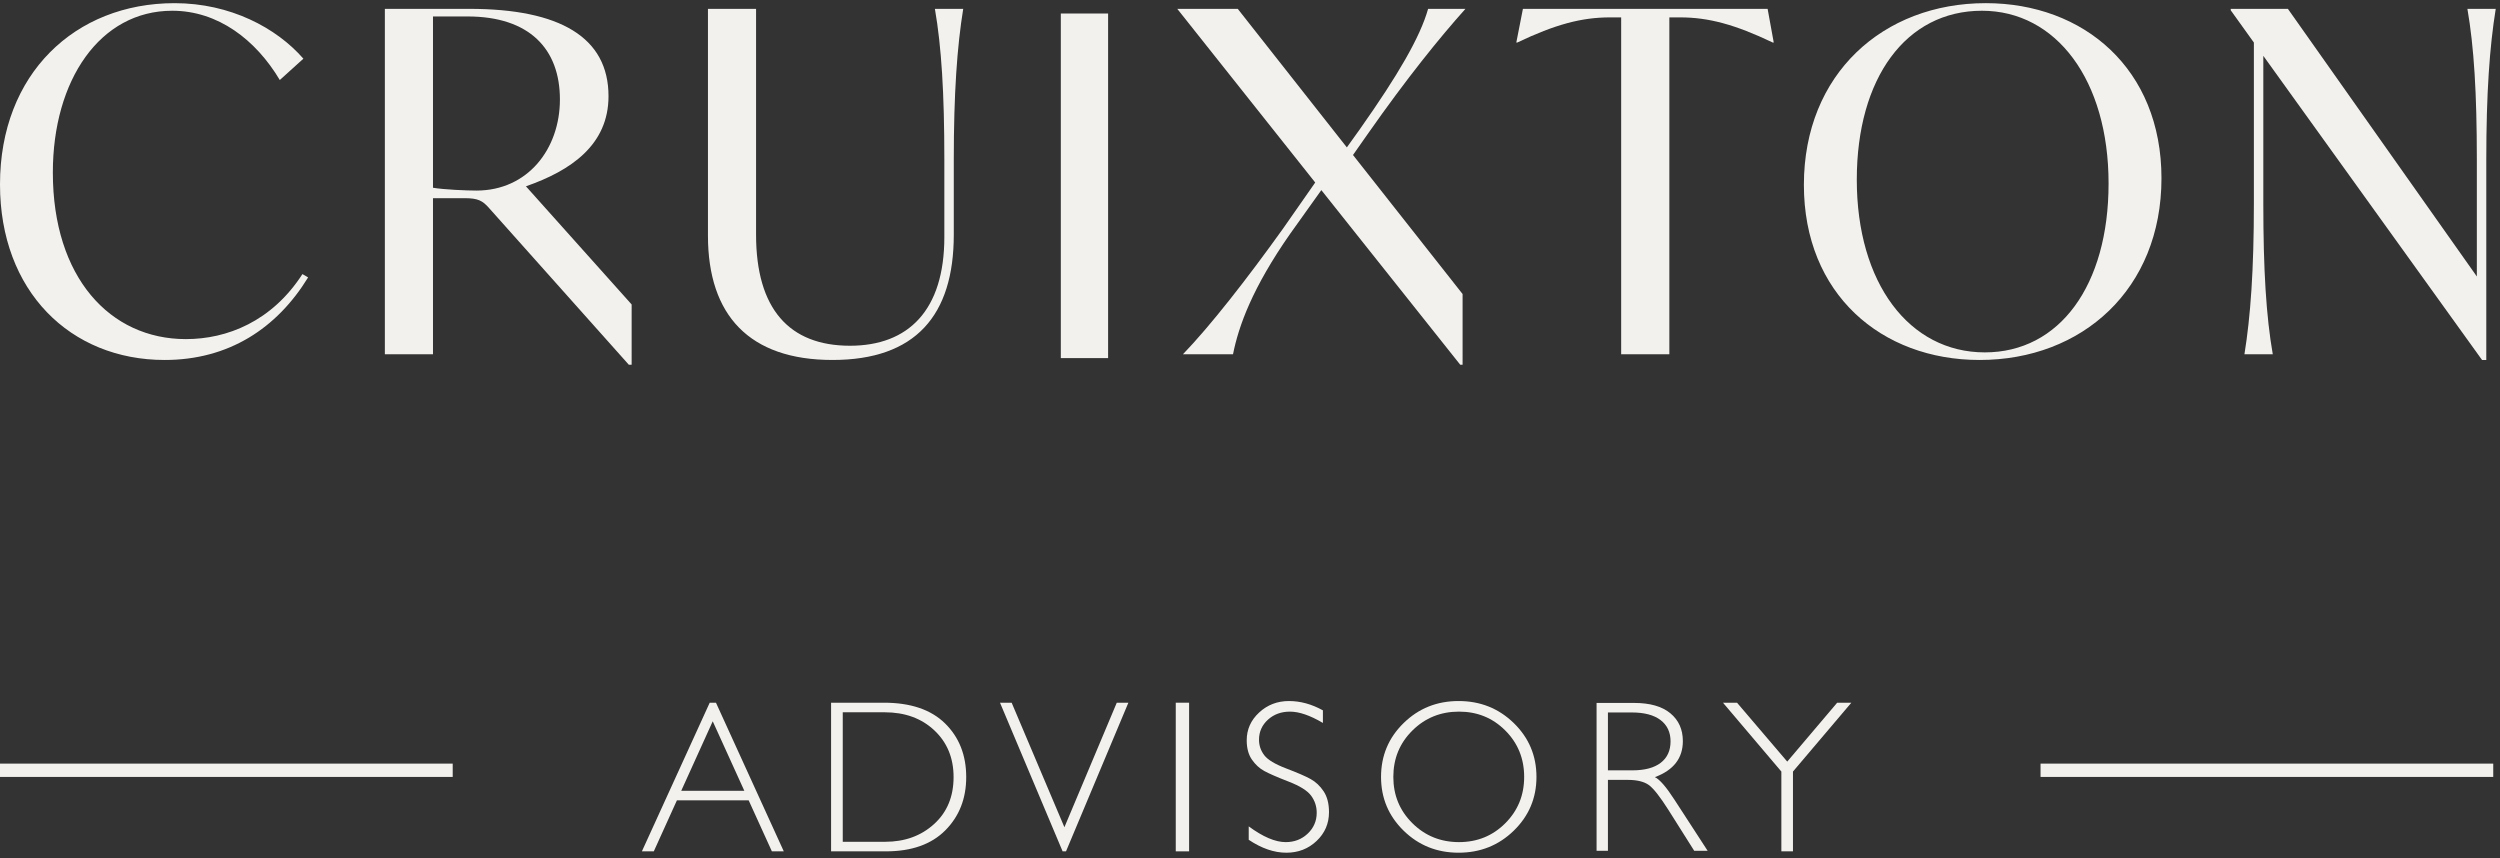 <?xml version="1.0" encoding="utf-8"?>
<svg width="370px" height="127px" viewBox="0 0 370 127" version="1.1" xmlns:xlink="http://www.w3.org/1999/xlink" xmlns="http://www.w3.org/2000/svg">
  <rect x="0" y="0" width="370" height="127" fill="#333333" stroke="none"/>
  <defs>
    <path d="M0 0L12.178 0L12.178 22.446L0 22.446L0 0Z" transform="translate(0.514 0.754)" id="path_1" />
    <path d="M0 0L23.002 0L23.002 22.447L0 22.447L0 0Z" transform="translate(0.103 0.753)" id="path_2" />
    <clipPath id="mask_1">
      <use xlink:href="#path_1" />
    </clipPath>
    <clipPath id="mask_2">
      <use xlink:href="#path_2" />
    </clipPath>
  </defs>
  <g id="Group-35">
    <g id="Group-7">
      <path d="M0 26.825C0 10.462 11.103 0 25.837 0C34.078 0 40.922 3.652 44.902 8.216L41.41 11.374C37.849 5.406 32.264 1.121 25.488 1.121C14.804 1.121 7.821 11.374 7.821 25.07C7.821 40.589 16.271 49.719 27.514 49.719C33.588 49.719 40.224 47.12 44.761 40.097L45.6 40.589C40.99 48.104 33.869 52.807 24.37 52.807C10.405 52.807 0 42.626 0 26.825" transform="translate(0 0.469)" id="Fill-1" fill="#F3F1EE" fill-rule="evenodd" stroke="none" />
      <path d="M36.523 43.751L36.523 52.668L36.104 52.668L15.434 29.494C14.455 28.372 13.757 28.02 11.801 28.02L7.123 28.02L7.123 51.124L0 51.124L0 0L12.501 0C25.909 0 33.101 4.213 33.101 12.922C33.101 20.153 27.514 23.949 20.88 26.263L36.523 43.751ZM25.909 13.412C25.909 5.97 21.438 1.125 12.221 1.125L7.123 1.125L7.123 26.475C8.73 26.756 12.15 26.895 13.547 26.895C21.159 26.895 25.909 20.718 25.909 13.412L25.909 13.412Z" transform="translate(56.959 1.31)" id="Fill-3" fill="#F3F1EE" fill-rule="evenodd" stroke="none" />
      <path d="M0 33.57L0 0L7.121 0L7.121 33.428C7.121 44.384 12.01 49.861 21.019 49.861C29.679 49.861 34.986 44.593 34.986 33.78L34.986 22.334C34.986 12.501 34.565 5.62 33.588 0L37.778 0C36.87 5.62 36.383 12.501 36.383 22.334L36.383 33.428C36.383 45.367 30.725 51.966 18.435 51.966C6.144 51.966 0 45.367 0 33.57" transform="translate(104.777 1.309)" id="Fill-5" fill="#F3F1EE" fill-rule="evenodd" stroke="none" />
    </g>
    <path d="M0 51L7 51L7 0L0 0L0 51Z" transform="translate(157 2)" id="Fill-8" fill="#F3F1EE" fill-rule="evenodd" stroke="none" />
    <g id="Group-17" transform="translate(174 0)">
      <path d="M26.008 21.631L42.227 42.207L42.227 52.67L41.877 52.67L21.323 26.828L16.709 33.289C11.116 41.294 9.089 46.911 8.249 51.124L0.839 51.124C4.895 46.911 10.277 40.031 15.661 32.515L20.415 25.703L0 0L8.95 0L25.098 20.506L27.055 17.768C32.65 9.833 35.936 4.215 37.124 0L42.648 0C38.871 4.215 33.978 10.253 28.175 18.539L26.008 21.631Z" transform="translate(0.236 1.309)" id="Fill-9" fill="#F3F1EE" fill-rule="evenodd" stroke="none" />
      <path d="M38.102 4.987L37.961 4.987C32.369 2.318 28.454 1.263 24.26 1.263L22.651 1.263L22.651 51.124L15.52 51.124L15.52 1.263L13.843 1.263C9.648 1.263 5.732 2.318 0.14 4.987L0 4.987L0.978 0L37.194 0L38.102 4.987Z" transform="translate(50.413 1.31)" id="Fill-11" fill="#F3F1EE" fill-rule="evenodd" stroke="none" />
      <path d="M0 26.896C0 10.463 11.745 0 26.917 0C41.458 0 52.923 9.762 52.923 25.914C52.923 42.347 41.179 52.809 26.008 52.809C11.465 52.809 0 43.049 0 26.896M45.094 26.686C45.094 11.376 37.334 1.123 26.356 1.123C15.102 1.123 7.83 11.095 7.83 26.125C7.83 41.434 15.59 51.686 26.777 51.686C37.825 51.686 45.094 41.785 45.094 26.686" transform="translate(92.975 0.467)" id="Fill-13" fill="#F3F1EE" fill-rule="evenodd" stroke="none" />
      <path d="M39.221 0C38.312 5.619 37.823 12.501 37.823 22.332L37.823 51.966L37.194 51.966L4.823 6.954L4.823 28.793C4.823 38.625 5.244 45.505 6.223 51.124L2.028 51.124C2.937 45.505 3.426 38.625 3.426 28.793L3.426 4.987L0 0.212L0 0L8.46 0L36.425 39.608L36.425 22.332C36.425 12.501 36.004 5.619 35.028 0L39.221 0Z" transform="translate(156.148 1.31)" id="Fill-15" fill="#F3F1EE" fill-rule="evenodd" stroke="none" />
    </g>
    <path d="M0 1.985L67 1.985L67 0.015L0 0.015L0 1.985Z" transform="translate(302 113)" id="Fill-18" fill="#F3F1EE" fill-rule="evenodd" stroke="none" />
    <path d="M0 1.985L67 1.985L67 0.015L0 0.015L0 1.985Z" transform="translate(0 113)" id="Fill-19" fill="#F3F1EE" fill-rule="evenodd" stroke="none" />
    <path d="M10.038 0L0 22L1.762 22L5.183 14.448L15.802 14.448L19.238 22L21 22L10.962 0L10.038 0ZM10.484 2.75L15.162 13.04L5.821 13.04L10.484 2.75Z" transform="translate(95 104)" id="Fill-20" fill="#F3F1EE" fill-rule="evenodd" stroke="none" />
    <path d="M0 0L7.817 0C11.771 0 14.791 1.024 16.875 3.071C18.957 5.119 20 7.764 20 11.008C20 14.189 18.968 16.816 16.907 18.889C14.844 20.962 11.915 22 8.122 22L0 22L0 0ZM1.727 1.417L1.727 20.583L8.026 20.583C10.914 20.583 13.32 19.708 15.243 17.96C17.167 16.213 18.13 13.895 18.13 11.008C18.13 8.183 17.181 5.879 15.283 4.095C13.386 2.309 10.93 1.417 7.914 1.417L1.727 1.417Z" transform="translate(123 104)" id="Fill-21" fill="#F3F1EE" fill-rule="evenodd" stroke="none" />
    <path d="M17.283 0L9.532 18.43L1.724 0L0 0L9.266 22L9.77 22L19 0L17.283 0Z" transform="translate(148 104)" id="Fill-23" fill="#F3F1EE" fill-rule="evenodd" stroke="none" />
    <path d="M0.013 22L1.987 22L1.987 0L0.013 0L0.013 22Z" transform="translate(174 104)" id="Fill-24" fill="#F3F1EE" fill-rule="evenodd" stroke="none" />
    <g id="Group-33" transform="translate(184 103)">
      <g id="Group-27">
        <path d="M0 0L12.178 0L12.178 22.446L0 22.446L0 0Z" transform="translate(0.514 0.754)" id="Clip-26" fill="none" fill-rule="evenodd" stroke="none" />
        <g clip-path="url(#mask_1)">
          <path d="M11.276 1.378L11.276 3.242C9.389 2.126 7.766 1.567 6.408 1.567C5.101 1.567 4.01 1.966 3.135 2.765C2.259 3.564 1.819 4.553 1.819 5.733C1.819 6.579 2.08 7.341 2.597 8.019C3.116 8.698 4.199 9.351 5.848 9.977C7.498 10.605 8.699 11.126 9.457 11.544C10.214 11.962 10.856 12.567 11.385 13.361C11.914 14.155 12.178 15.183 12.178 16.447C12.178 18.129 11.567 19.548 10.343 20.707C9.12 21.867 7.627 22.447 5.864 22.447C4.059 22.447 2.204 21.809 0.296 20.535L0.296 18.547C2.402 20.102 4.226 20.88 5.77 20.88C7.057 20.88 8.143 20.46 9.029 19.62C9.916 18.778 10.359 17.748 10.359 16.526C10.359 15.597 10.083 14.758 9.535 14.011C8.985 13.265 7.87 12.567 6.192 11.918C4.514 11.268 3.314 10.745 2.591 10.349C1.871 9.951 1.258 9.386 0.756 8.649C0.252 7.915 0 6.967 0 5.808C0 4.2 0.613 2.832 1.837 1.699C3.059 0.566 4.531 0 6.253 0C7.943 0 9.617 0.459 11.276 1.378" transform="translate(0.514 0.754)" id="Fill-25" fill="#F3F1EE" fill-rule="evenodd" stroke="none" />
        </g>
      </g>
      <g id="Group-30" transform="translate(20.291 0)">
        <path d="M0 0L23.002 0L23.002 22.447L0 22.447L0 0Z" transform="translate(0.103 0.753)" id="Clip-29" fill="none" fill-rule="evenodd" stroke="none" />
        <g clip-path="url(#mask_2)">
          <path d="M11.477 0C14.69 0 17.415 1.089 19.65 3.266C21.883 5.443 23.002 8.098 23.002 11.23C23.002 14.354 21.883 17.004 19.65 19.181C17.415 21.358 14.69 22.447 11.477 22.447C8.274 22.447 5.559 21.358 3.336 19.181C1.111 17.004 0 14.354 0 11.23C0 8.098 1.111 5.443 3.336 3.266C5.559 1.089 8.274 0 11.477 0M11.54 20.88C14.245 20.88 16.529 19.949 18.391 18.084C20.251 16.221 21.182 13.935 21.182 11.23C21.182 8.517 20.251 6.226 18.391 4.363C16.529 2.498 14.245 1.567 11.54 1.567C8.823 1.567 6.524 2.498 4.641 4.363C2.759 6.226 1.819 8.517 1.819 11.23C1.819 13.935 2.759 16.221 4.641 18.084C6.524 19.949 8.823 20.88 11.54 20.88" transform="translate(0.103 0.753)" id="Fill-28" fill="#F3F1EE" fill-rule="evenodd" stroke="none" />
        </g>
      </g>
      <path d="M0 0L5.567 0C7.901 0 9.685 0.509 10.917 1.527C12.151 2.546 12.769 3.921 12.769 5.655C12.769 8.182 11.39 9.957 8.631 10.98C9.348 11.325 10.311 12.437 11.525 14.318L16.438 21.883L14.45 21.883L10.667 15.886C9.4 13.881 8.417 12.631 7.712 12.132C7.007 11.637 5.976 11.388 4.618 11.388L1.68 11.388L1.68 21.883L0 21.883L0 0ZM1.68 1.409L1.68 9.977L5.288 9.977C7.123 9.977 8.526 9.605 9.494 8.858C10.464 8.112 10.949 7.054 10.949 5.686C10.949 4.339 10.456 3.29 9.472 2.537C8.486 1.786 7.07 1.409 5.225 1.409L1.68 1.409Z" transform="translate(52.293 1.035)" id="Fill-31" fill="#F3F1EE" fill-rule="evenodd" stroke="none" />
    </g>
    <path d="M16.903 0L9.512 8.717L2.079 0L0 0L8.641 10.189L8.641 22L10.36 22L10.36 10.189L19 0L16.903 0Z" transform="translate(255 104)" id="Fill-34" fill="#F3F1EE" fill-rule="evenodd" stroke="none" />
  </g>
</svg>